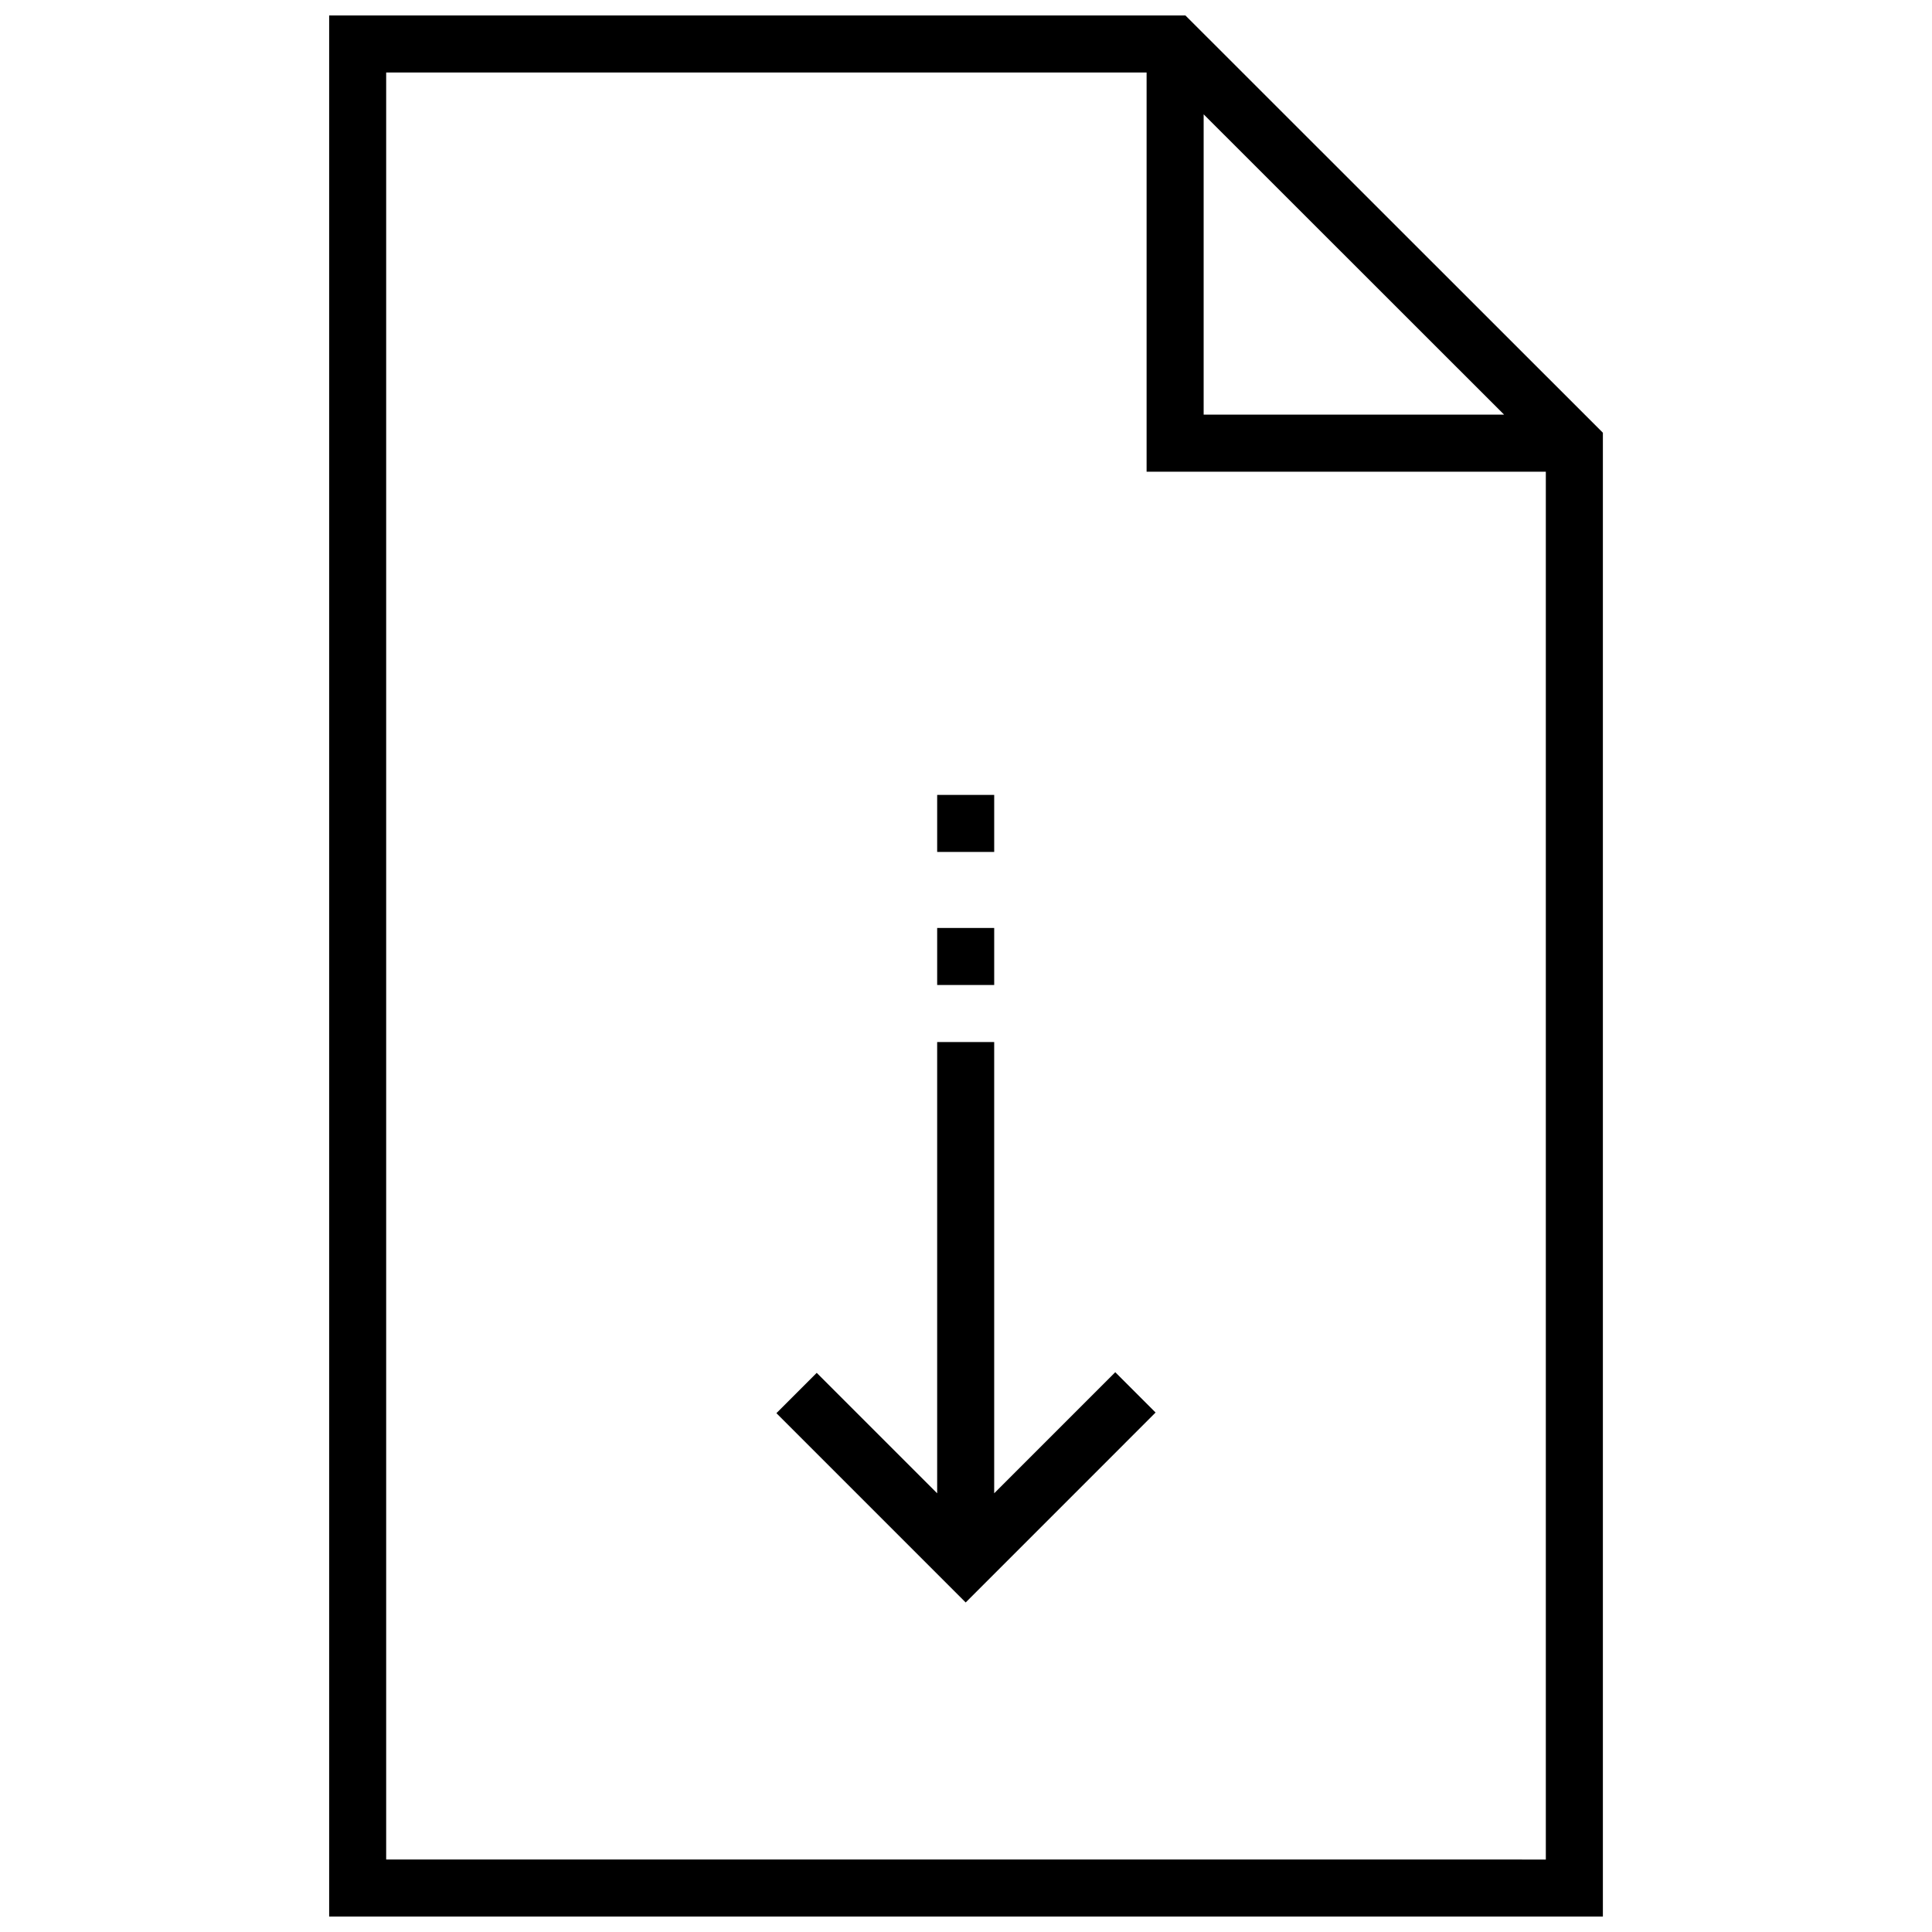 <?xml version="1.0" encoding="UTF-8"?>
<!-- Uploaded to: ICON Repo, www.svgrepo.com, Generator: ICON Repo Mixer Tools -->
<svg width="800px" height="800px" version="1.1" viewBox="144 144 512 512" xmlns="http://www.w3.org/2000/svg">
 <defs>
  <clipPath id="a">
   <path d="m231 148.09h338v503.81h-338z"/>
  </clipPath>
 </defs>
 <path d="m407.47 539.74v-119.59h-15.113v119.59l-31.918-31.918-10.684 10.684 50.16 50.164 50.328-50.336-10.684-10.684z"/>
 <path d="m392.36 389.92h15.113v15.113h-15.113z"/>
 <g clip-path="url(#a)">
  <path d="m458.14 148.09h-226.91v503.81h337.55v-393.22zm4.84 26.207 79.617 79.582h-79.617zm-216.64 462.49v-473.58h201.52v105.8h105.8v367.79z"/>
 </g>
 <path d="m392.36 354.66h15.113v15.113h-15.113z"/>
</svg>